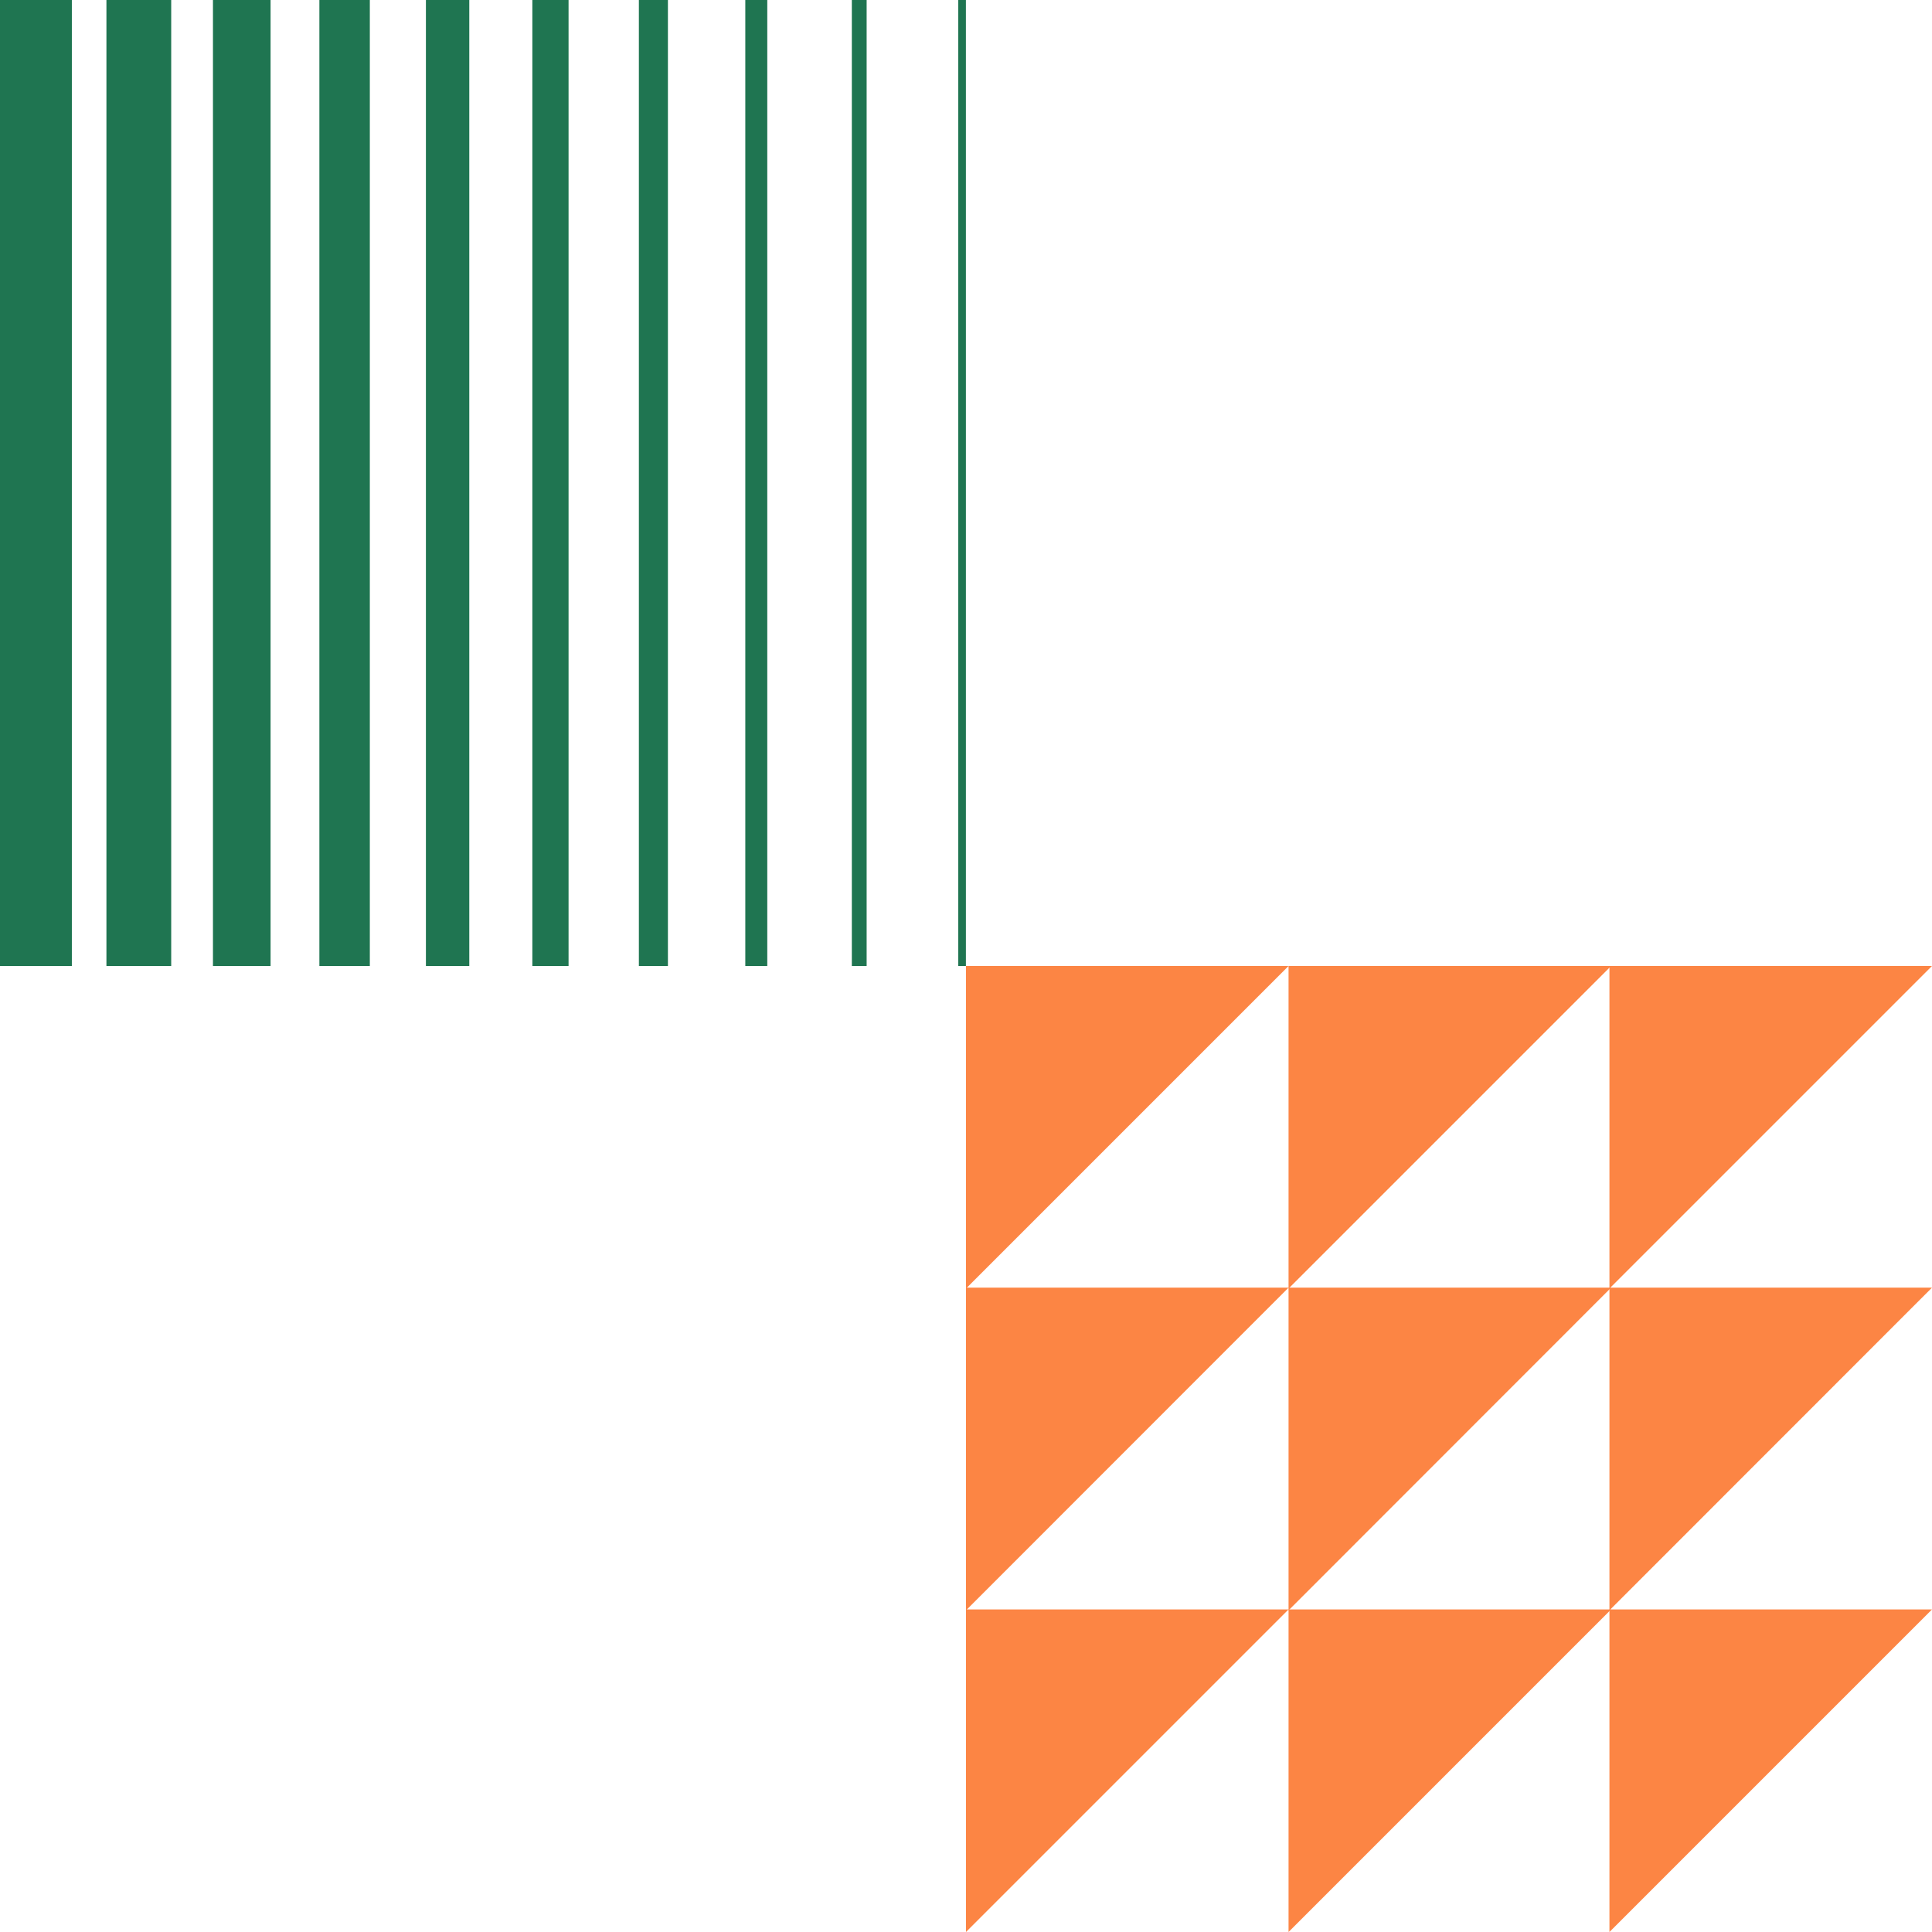 <?xml version="1.0" encoding="UTF-8"?>
<svg xmlns="http://www.w3.org/2000/svg" width="500" height="500" viewBox="0 0 500 500" fill="none">
  <g clip-path="url(#clip0_39_2)">
    <path d="M18.594 0H0V250H18.594V0Z" fill="#1F7551"></path>
    <path d="M44.308 0H27.544V250H44.308V0Z" fill="#1F7551"></path>
    <path d="M70.023 0H55.113V250H70.023V0Z" fill="#1F7551"></path>
    <path d="M95.712 0H82.657V250H95.712V0Z" fill="#1F7551"></path>
    <path d="M121.452 0H110.227V250H121.452V0Z" fill="#1F7551"></path>
    <path d="M147.142 0H137.771V250H147.142V0Z" fill="#1F7551"></path>
    <path d="M172.856 0H165.34V250H172.856V0Z" fill="#1F7551"></path>
    <path d="M198.571 0H192.884V250H198.571V0Z" fill="#1F7551"></path>
    <path d="M224.286 0H220.453V250H224.286V0Z" fill="#1F7551"></path>
    <path d="M249.975 0H247.997V250H249.975V0Z" fill="#1F7551"></path>
  </g>
  <g clip-path="url(#clip1_39_2)">
    <path d="M250 333.477V250H333.477L250 333.477Z" fill="#FC8544"></path>
    <path d="M333.477 333.477V250H416.954L333.477 333.477Z" fill="#FC8544"></path>
    <path d="M416.523 333.477V250H500L416.523 333.477Z" fill="#FC8544"></path>
    <path d="M250 416.758V333.242H333.477L250 416.758Z" fill="#FC8544"></path>
    <path d="M333.477 416.758V333.242H416.954L333.477 416.758Z" fill="#FC8544"></path>
    <path d="M416.523 416.758V333.242H500L416.523 416.758Z" fill="#FC8544"></path>
    <path d="M250 500V416.523H333.477L250 500Z" fill="#FC8544"></path>
    <path d="M333.477 500V416.523H416.954L333.477 500Z" fill="#FC8544"></path>
    <path d="M416.523 500V416.523H500L416.523 500Z" fill="#FC8544"></path>
  </g>
  <defs>
    <clipPath id="clip0_39_2">
      <rect width="250" height="250" fill="white"></rect>
    </clipPath>
    <clipPath id="clip1_39_2">
      <rect width="250" height="250" fill="white" transform="translate(250 250)"></rect>
    </clipPath>
  </defs>
</svg>

